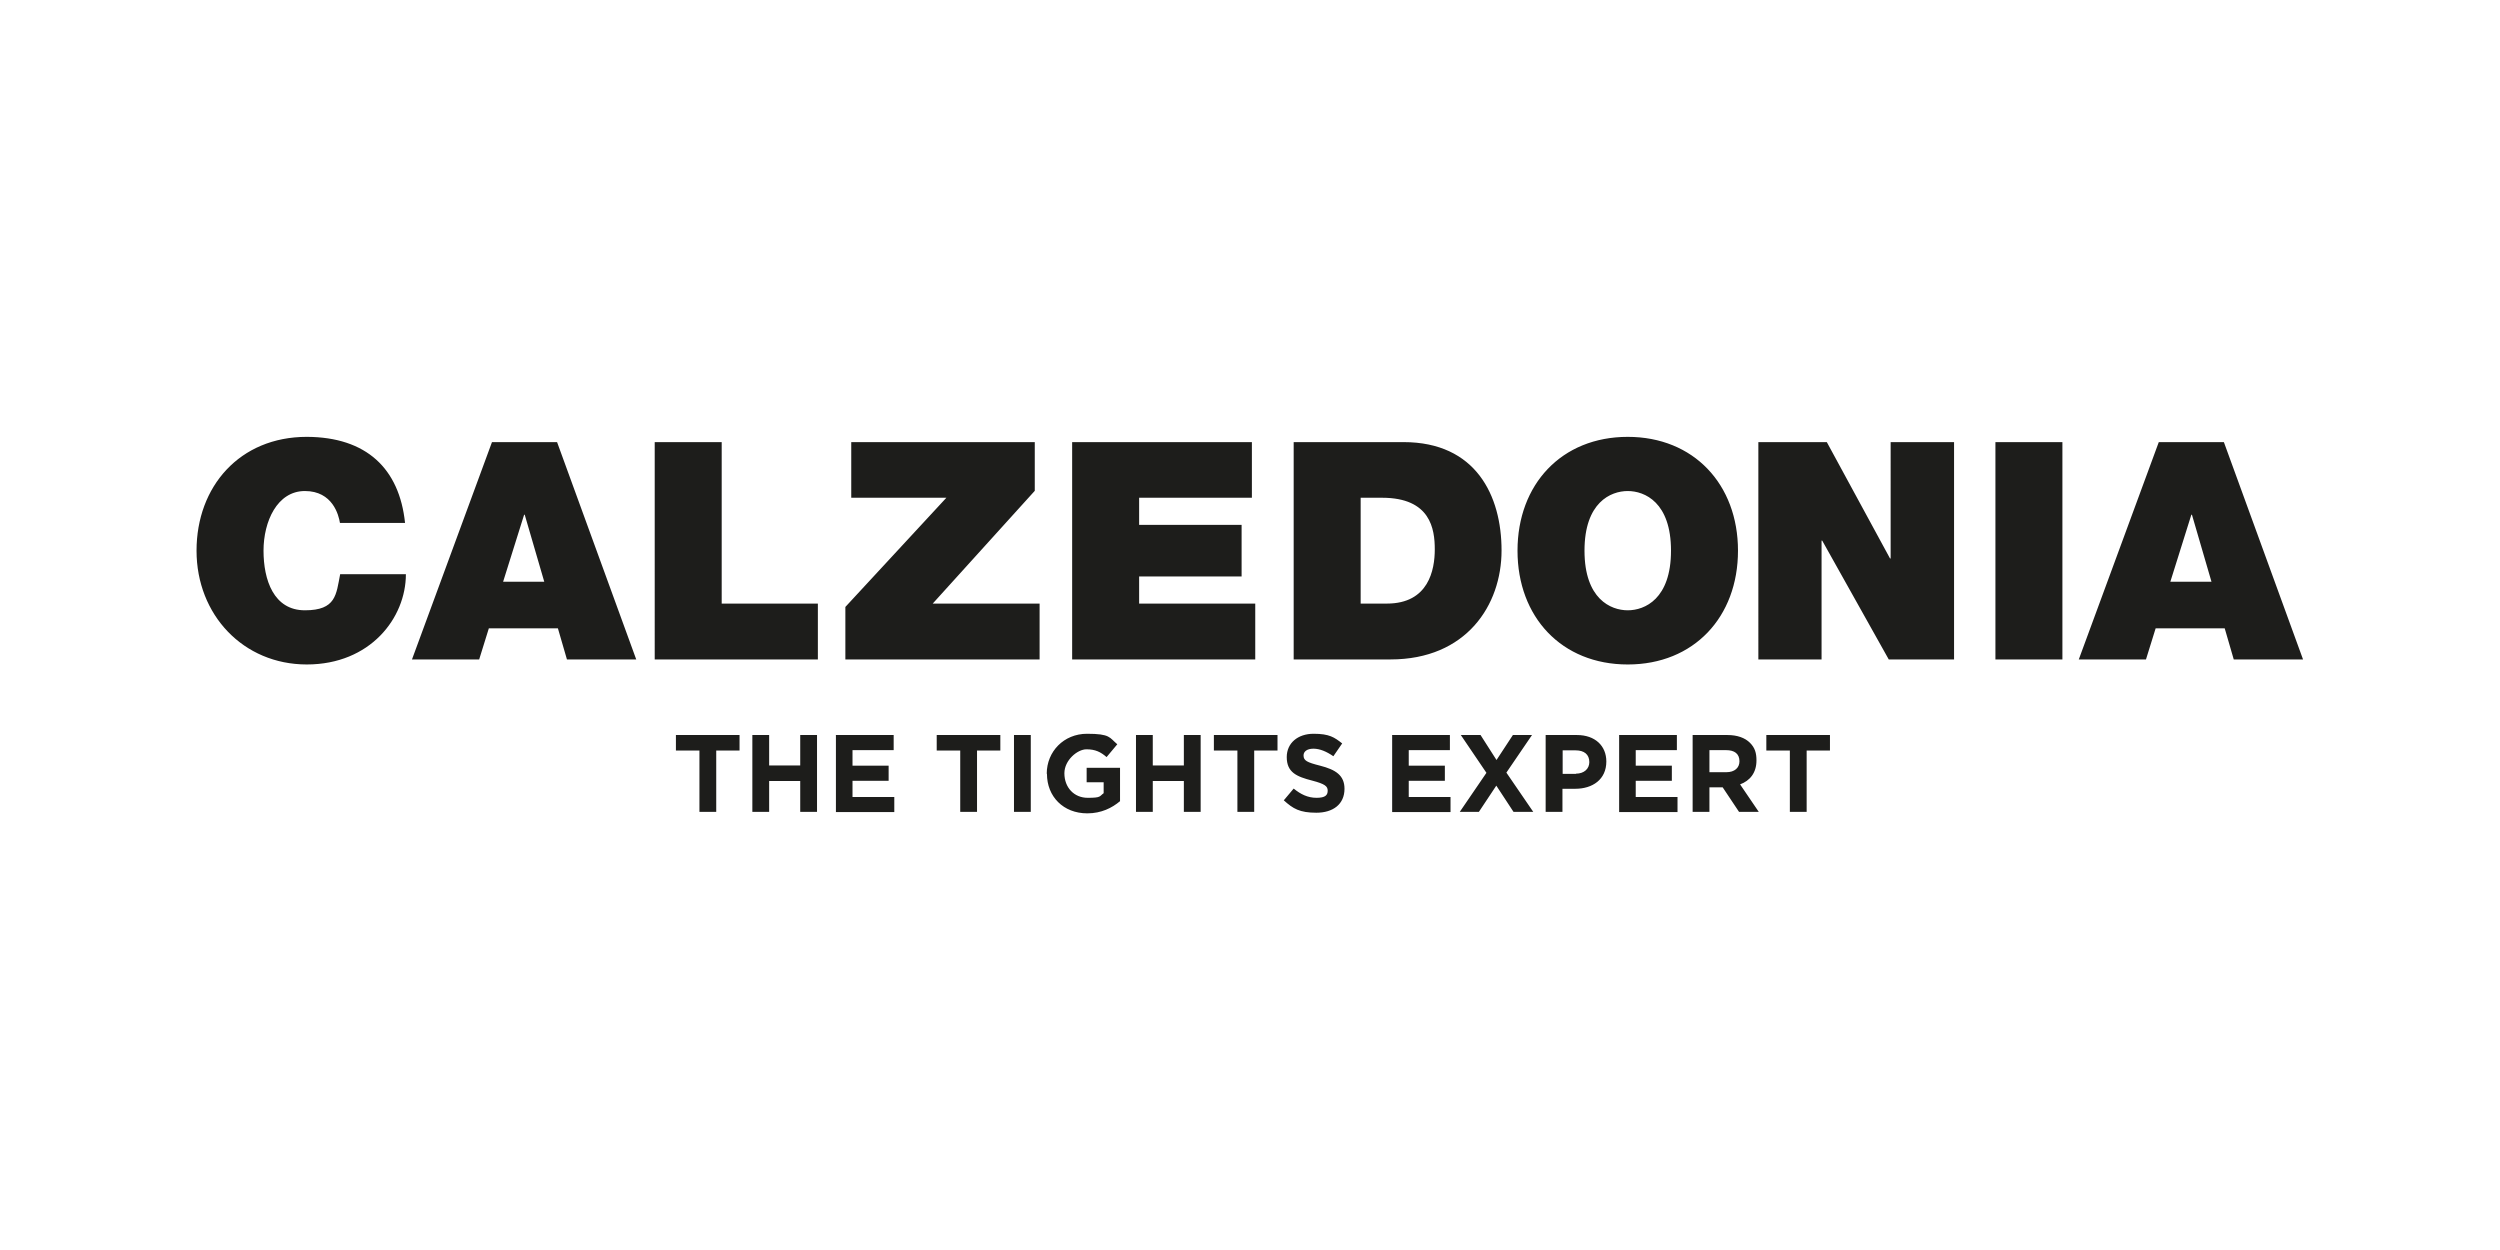 <svg xmlns="http://www.w3.org/2000/svg" id="Layer_1" width="600" height="300" version="1.1" viewBox="0 0 1190.6 284.6"><defs><style>.st0{fill:#1d1d1b}</style></defs><path d="M161.9 93.7c-.6-3.8-3.5-15.2-16.7-15.2s-19.7 14.5-19.7 28.4 4.8 28.4 19.7 28.4 14.9-7.5 16.8-17.2h31.3c0 20.9-17 43-47.2 43s-52.5-23.6-52.5-54.2 20.6-54.2 52.5-54.2c28.4.1 44.1 15.1 46.8 41h-31ZM259.2 121.7l-9.3-31.9h-.3l-10 31.9h19.6Zm-25.1-66.5h31.2L303 158.7h-33l-4.3-14.8h-32.9l-4.6 14.8h-32l38.1-103.5ZM311.8 55.2h31.9v76.9h45.8v26.6h-77.7V55.2zM402.6 133.7l48.1-52h-45.3V55.2h87.4v23.2l-48.6 53.7h50.9v26.6h-92.5v-25zM510.6 55.2h85.6v26.5h-53.7v12.9h48.8v24.6h-48.8v12.9h55.3v26.6h-87.2V55.2zM648 132.1h12.5c19.9 0 22.8-16.1 22.8-25.8s-2-24.6-25.1-24.6H648v50.4Zm-31.9-76.9h52.3c34.5 0 46.7 25.5 46.7 51.6s-16.8 51.9-52.9 51.9h-46.1V55.2ZM775.2 135.3c8.1 0 20.6-5.4 20.6-28.4s-12.5-28.4-20.6-28.4-20.6 5.4-20.6 28.4 12.5 28.4 20.6 28.4m0-82.6c31.4 0 52.5 22.6 52.5 54.2s-21 54.2-52.5 54.2-52.5-22.6-52.5-54.2 21-54.2 52.5-54.2M837.4 55.2H870l30.1 55.4h.3V55.2h30.2v103.5h-31.1l-31.7-56.6h-.3v56.6h-30.1V55.2zM950.3 55.2h31.9v103.5h-31.9zM1043.6 89.8h.3l9.3 31.9h-19.6l10-31.9Zm-15.5-34.6L990 158.7h32l4.6-14.8h32.9l4.3 14.8h33l-37.7-103.5h-31.2Z" class="st0"/><g><path d="M333 202.1h-11.1v-7.4h30.3v7.4h-11.1v29.2h-8v-29.2ZM358.3 194.7h8v14.5h14.8v-14.5h8v36.6h-8v-14.7h-14.8v14.7h-8v-36.6ZM398 194.7h27.6v7.2H406v7.4h17.2v7.2H406v7.7h19.9v7.2h-27.8v-36.6ZM457.2 202.1h-11.1v-7.4h30.3v7.4h-11.1v29.2h-8v-29.2ZM482.9 194.7h8v36.6h-8v-36.6ZM498.5 213.1c0-10.5 8.1-19 19.2-19s10.6 1.8 14.4 5l-5.1 6.1c-2.8-2.4-5.3-3.7-9.6-3.7s-10.5 5.2-10.5 11.4c0 6.8 4.6 11.7 11.1 11.7s5.5-.7 7.6-2.2v-5.2h-8.1v-6.9h15.9v15.9c-3.8 3.2-8.9 5.8-15.6 5.8-11.4 0-19.2-8-19.2-18.8ZM541 194.7h8v14.5h14.8v-14.5h8v36.6h-8v-14.7H549v14.7h-8v-36.6ZM589.2 202.1h-11.1v-7.4h30.3v7.4h-11.1v29.2h-8v-29.2ZM611.3 225.9l4.8-5.7c3.3 2.7 6.7 4.4 10.9 4.4s5.3-1.3 5.3-3.4c0-2.1-1.3-3.2-7.4-4.8-7.4-1.9-12.1-3.9-12.1-11.2 0-6.7 5.3-11.1 12.8-11.1s9.9 1.7 13.6 4.6l-4.2 6.1c-3.2-2.2-6.4-3.6-9.5-3.6s-4.7 1.4-4.7 3.2c0 2.5 1.6 3.3 7.9 4.9 7.4 1.9 11.6 4.6 11.6 11 0 7.4-5.5 11.4-13.4 11.4s-11.1-1.9-15.5-5.9ZM662.9 194.7h27.6v7.2h-19.6v7.4h17.2v7.2h-17.2v7.7h19.9v7.2H663v-36.6ZM729.6 194.7l-12.2 17.9 12.8 18.7h-9.4l-8.2-12.5-8.3 12.5h-9.1l12.7-18.6-12.2-18h9.4l7.6 11.9 7.8-11.9h9.1ZM736.1 194.7H751c8.7 0 14 5.2 14 12.6 0 8.6-6.6 13-14.8 13h-6.1v11h-8v-36.6Zm14.4 18.4c4 0 6.4-2.4 6.4-5.5 0-3.7-2.5-5.6-6.5-5.6h-6.2v11.2h6.4ZM771 194.7h27.6v7.2H779v7.4h17.2v7.2H779v7.7h19.9v7.2h-27.8v-36.6ZM806 194.7h16.7c4.6 0 8.3 1.3 10.7 3.7s3.1 4.9 3.1 8.4c0 6-3.2 9.7-7.8 11.4l8.9 13.1h-9.4l-7.8-11.7h-6.3v11.7h-8v-36.6Zm16.2 17.7c3.9 0 6.2-2.1 6.2-5.2 0-3.6-2.4-5.3-6.3-5.3h-8v10.5h8.2ZM852.3 202.1h-11.1v-7.4h30.3v7.4h-11.1v29.2h-8v-29.2Z" class="st0"/></g></svg>